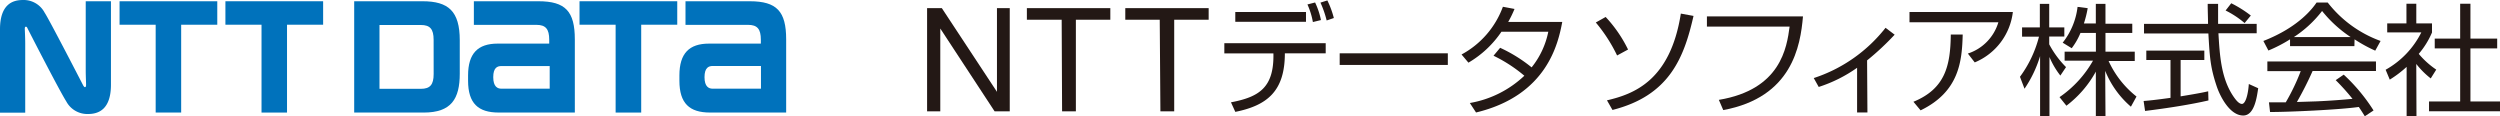 <svg xmlns="http://www.w3.org/2000/svg" width="429.999" height="20" viewBox="0 0 429.999 20"><g transform="translate(-48 -26)"><path d="M17.35.18V4.215h6.211V19.324h4.385V4.215h6.211V.18Z" transform="translate(51.215 26.036)" fill="#0072BC"/><path d="M80.262.18H69.156V4.239H79.918c1.588,0,2.2.716,2.2,2.557v.669H73.245c-3.39,0-5.085,1.677-5.085,5.478v.9c0,3.906,1.754,5.478,5.263,5.478h13.1V6.737C86.52,1.916,84.908.18,80.262.18M73.9,15.218c-.664,0-1.41-.328-1.41-1.982s.723-1.912,1.41-1.912h8.3v3.894Z" transform="translate(60.348 26.036)" fill="#0072BC"/><path d="M111.042.18H99.983V4.239h10.762c1.588,0,2.2.716,2.2,2.557v.669h-8.925c-3.4,0-5.085,1.677-5.085,5.478v.9c0,3.906,1.742,5.478,5.263,5.478h13.1V6.737c0-4.821-1.612-6.557-6.258-6.557m-6.377,15.038c-.664,0-1.41-.328-1.41-1.982s.735-1.924,1.41-1.924h8.3v3.906Z" transform="translate(65.922 26.036)" fill="#0072BC"/><path d="M32.71.18V4.215h6.211V19.324h4.385V4.215h6.211V.18Z" transform="translate(54.061 26.036)" fill="#0072BC"/><path d="M84.39.18V4.215H90.6V19.324H95V4.215h6.2V.18Z" transform="translate(63.287 26.036)" fill="#0072BC"/><path d="M69.558,12.614V6.89c0-5.021-1.968-6.71-6.4-6.71H51.4V19.324H63.359c4.741,0,6.2-2.346,6.2-6.71m-4.492.082c0,1.842-.616,2.545-2.2,2.545H55.75V4.262h7.112c1.588,0,2.2.7,2.2,2.545Z" transform="translate(57.521 26.036)" fill="#0072BC"/><path d="M14.365,14.8C14.271,14.62,8.439,3.3,7.68,2.183A4.073,4.073,0,0,0,3.911,0C2.122,0,0,.787,0,5.046V19.372H4.338V7.427c0-.857-.059-2.124-.071-2.347s0-.411.107-.469.249,0,.332.2,5.535,10.818,6.685,12.613a4.1,4.1,0,0,0,3.769,2.182c1.79,0,3.923-.786,3.923-5.045V.212H14.745V12.144c0,.857.059,2.135.059,2.347s0,.4-.107.469-.249,0-.332-.211" transform="translate(48 26.002)" fill="#0072BC"/><path d="M135,1.18h2.536l9.482,14.393h0V1.18h2.2V18.925h-2.608l-9.34-14.241h0V18.925H135Z" transform="translate(72.459 26.221)" fill="#231815"/><path d="M155.516,3.173H149.53V1.18h14.354V3.173h-5.926V18.925h-2.371Z" transform="translate(75.092 26.221)" fill="#231815"/><path d="M169.786,3.173H163.86V1.18H178.2V3.173h-5.926V18.925H169.9Z" transform="translate(77.689 26.221)" fill="#231815"/><path d="M195.725,7.415V9.163H188.7c0,6.44-2.975,8.95-8.522,10.065l-.747-1.642c4.812-.915,7.432-2.51,7.3-8.411H178.29V7.415Zm-3.39-5.361V3.732H180.175V2.054Zm1.185,1.724a12.788,12.788,0,0,0-.936-3.026L193.9.412a12.824,12.824,0,0,1,1.008,3.026Zm2.371-.27A17.751,17.751,0,0,0,194.824.435L196.01.06a15.572,15.572,0,0,1,1.114,3.026Z" transform="translate(80.295 26.014)" fill="#231815"/><path d="M213.687,7.82v2h-18.6v-2Z" transform="translate(83.338 27.35)" fill="#231815"/><path d="M219.467,8.038a25.323,25.323,0,0,1,5.417,3.365,14.254,14.254,0,0,0,2.868-6.132h-8.06a17.518,17.518,0,0,1-5.677,5.323L212.83,9.187A15.291,15.291,0,0,0,219.942.98l2,.375a19,19,0,0,1-1.09,2.239h9.3c-.7,3.7-2.619,12.638-14.828,15.569l-1.067-1.63a18.1,18.1,0,0,0,9.375-4.69A25.1,25.1,0,0,0,218.33,9.4Z" transform="translate(86.555 26.184)" fill="#231815"/><path d="M236.042,9.173A26.92,26.92,0,0,0,232.38,3.5l1.695-.949a22.789,22.789,0,0,1,3.852,5.6ZM234.3,16.89c4.587-1.077,10.893-3.349,12.706-14.92l2.181.4c-1.624,7.132-4.1,13.691-13.939,16.174Z" transform="translate(90.098 26.368)" fill="#231815"/><path d="M265.083,2.38c-.439,5.069-1.861,13.92-13.713,16.109l-.759-1.756c10.667-1.768,11.687-9,12.173-12.6H248.56V2.38Z" transform="translate(93.029 26.444)" fill="#231815"/><path d="M273.343,18.767h-1.778V11.075a24.249,24.249,0,0,1-6.6,3.3l-.853-1.529A25.925,25.925,0,0,0,276.46,4.2l1.565,1.185a45.572,45.572,0,0,1-4.741,4.421Z" transform="translate(95.854 26.581)" fill="#231815"/><path d="M295.839,1.74a10.743,10.743,0,0,1-6.555,8.669L288.1,8.886A8.067,8.067,0,0,0,293.35,3.5H278.06V1.74Zm-17.1,15.439c5.44-2.237,6.365-6.15,6.424-11.562h2.05c-.119,4.592-.6,9.828-7.242,13.038Z" transform="translate(98.371 26.325)" fill="#231815"/><path d="M301.286,12.889A13.757,13.757,0,0,1,299.413,9.7V19.846H297.8V9.546a20.443,20.443,0,0,1-2.679,5.607L294.34,13.1a19.868,19.868,0,0,0,3.271-6.9H294.7V4.6h3.058V.56h1.612V4.6h2.6V6.179h-2.6V7.517a16.416,16.416,0,0,0,2.892,3.918Zm7.763,6.957H307.39V12.209a18.493,18.493,0,0,1-5.061,5.866L301.143,16.6a18.836,18.836,0,0,0,5.76-6.276h-4.883V8.784H307.4V5.557h-2.655a11.461,11.461,0,0,1-1.505,2.628l-1.553-.95a12.2,12.2,0,0,0,2.56-6.159l1.742.223a18.552,18.552,0,0,1-.652,2.628h2.05V.56h1.659V3.974h4.611V5.557h-4.611V8.784h5.037v1.6h-4.5a16.575,16.575,0,0,0,4.8,6.112l-.96,1.748A16.056,16.056,0,0,1,309,12.08Z" transform="translate(101.094 26.107)" fill="#231815"/><path d="M323.433,17.187c-3.011.692-6.91,1.314-10.9,1.807l-.249-1.713c.877-.07,1.991-.176,4.622-.54V10.23h-4.16V8.611h9.98V10.23h-4.077v6.253c3.011-.493,3.911-.68,4.741-.868ZM325.093.576V4.013h6.637V5.632h-6.578c.225,3.848.462,7.836,2.655,10.98.237.328.818,1.173,1.387,1.173s1.043-1.408,1.185-3.426l1.612.727c-.237,1.584-.652,4.693-2.572,4.693-2.371,0-4.042-3.437-4.575-5.056-1.067-3.191-1.185-4.857-1.422-9.057h-11.07V4.013h11.011c0-.974-.059-2.217-.059-3.437Zm4.563,3.3a15.812,15.812,0,0,0-3.271-2.159L327.357.47a20.231,20.231,0,0,1,3.366,2.112Z" transform="translate(104.418 26.09)" fill="#231815"/><path d="M345.317,7.867h-11.07V6.694a24.655,24.655,0,0,1-3.722,1.924l-.865-1.643c6.234-2.429,8.581-5.784,9.15-6.606h1.92a20.274,20.274,0,0,0,9.091,6.606L348.9,8.642a24.994,24.994,0,0,1-3.556-1.948Zm-1.837,4.9a30.735,30.735,0,0,1,5.132,6.16l-1.505,1c-.344-.563-.593-.95-1.031-1.6-3.5.493-12.042.868-15.266.868l-.19-1.666h2.892a36.229,36.229,0,0,0,2.572-5.362h-5.737V10.5h18.68v1.643h-10.9a57.98,57.98,0,0,1-2.7,5.327l3.307-.106c2.548-.106,4.741-.293,6.258-.434a37.681,37.681,0,0,0-2.892-3.215ZM344.665,6.3a21.521,21.521,0,0,1-4.907-4.482A19.648,19.648,0,0,1,334.911,6.3Z" transform="translate(107.639 26.071)" fill="#231815"/><path d="M352.71,19.85h-1.695V11.4a19.372,19.372,0,0,1-2.9,2.194l-.711-1.7a15.054,15.054,0,0,0,6.14-6.429h-5.867V3.919h3.307V.54h1.695V3.919h2.7V5.491A14.394,14.394,0,0,1,353.1,9.162a14.48,14.48,0,0,0,3.011,2.71l-.948,1.513a14.153,14.153,0,0,1-2.489-2.487ZM361.991.54V6.535h4.6V8.224h-4.6v9.127h5.085V19.04H354.867V17.351h5.357V8.224h-4.374V6.535h4.374V.54Z" transform="translate(110.924 26.103)" fill="#231815"/></g></svg>